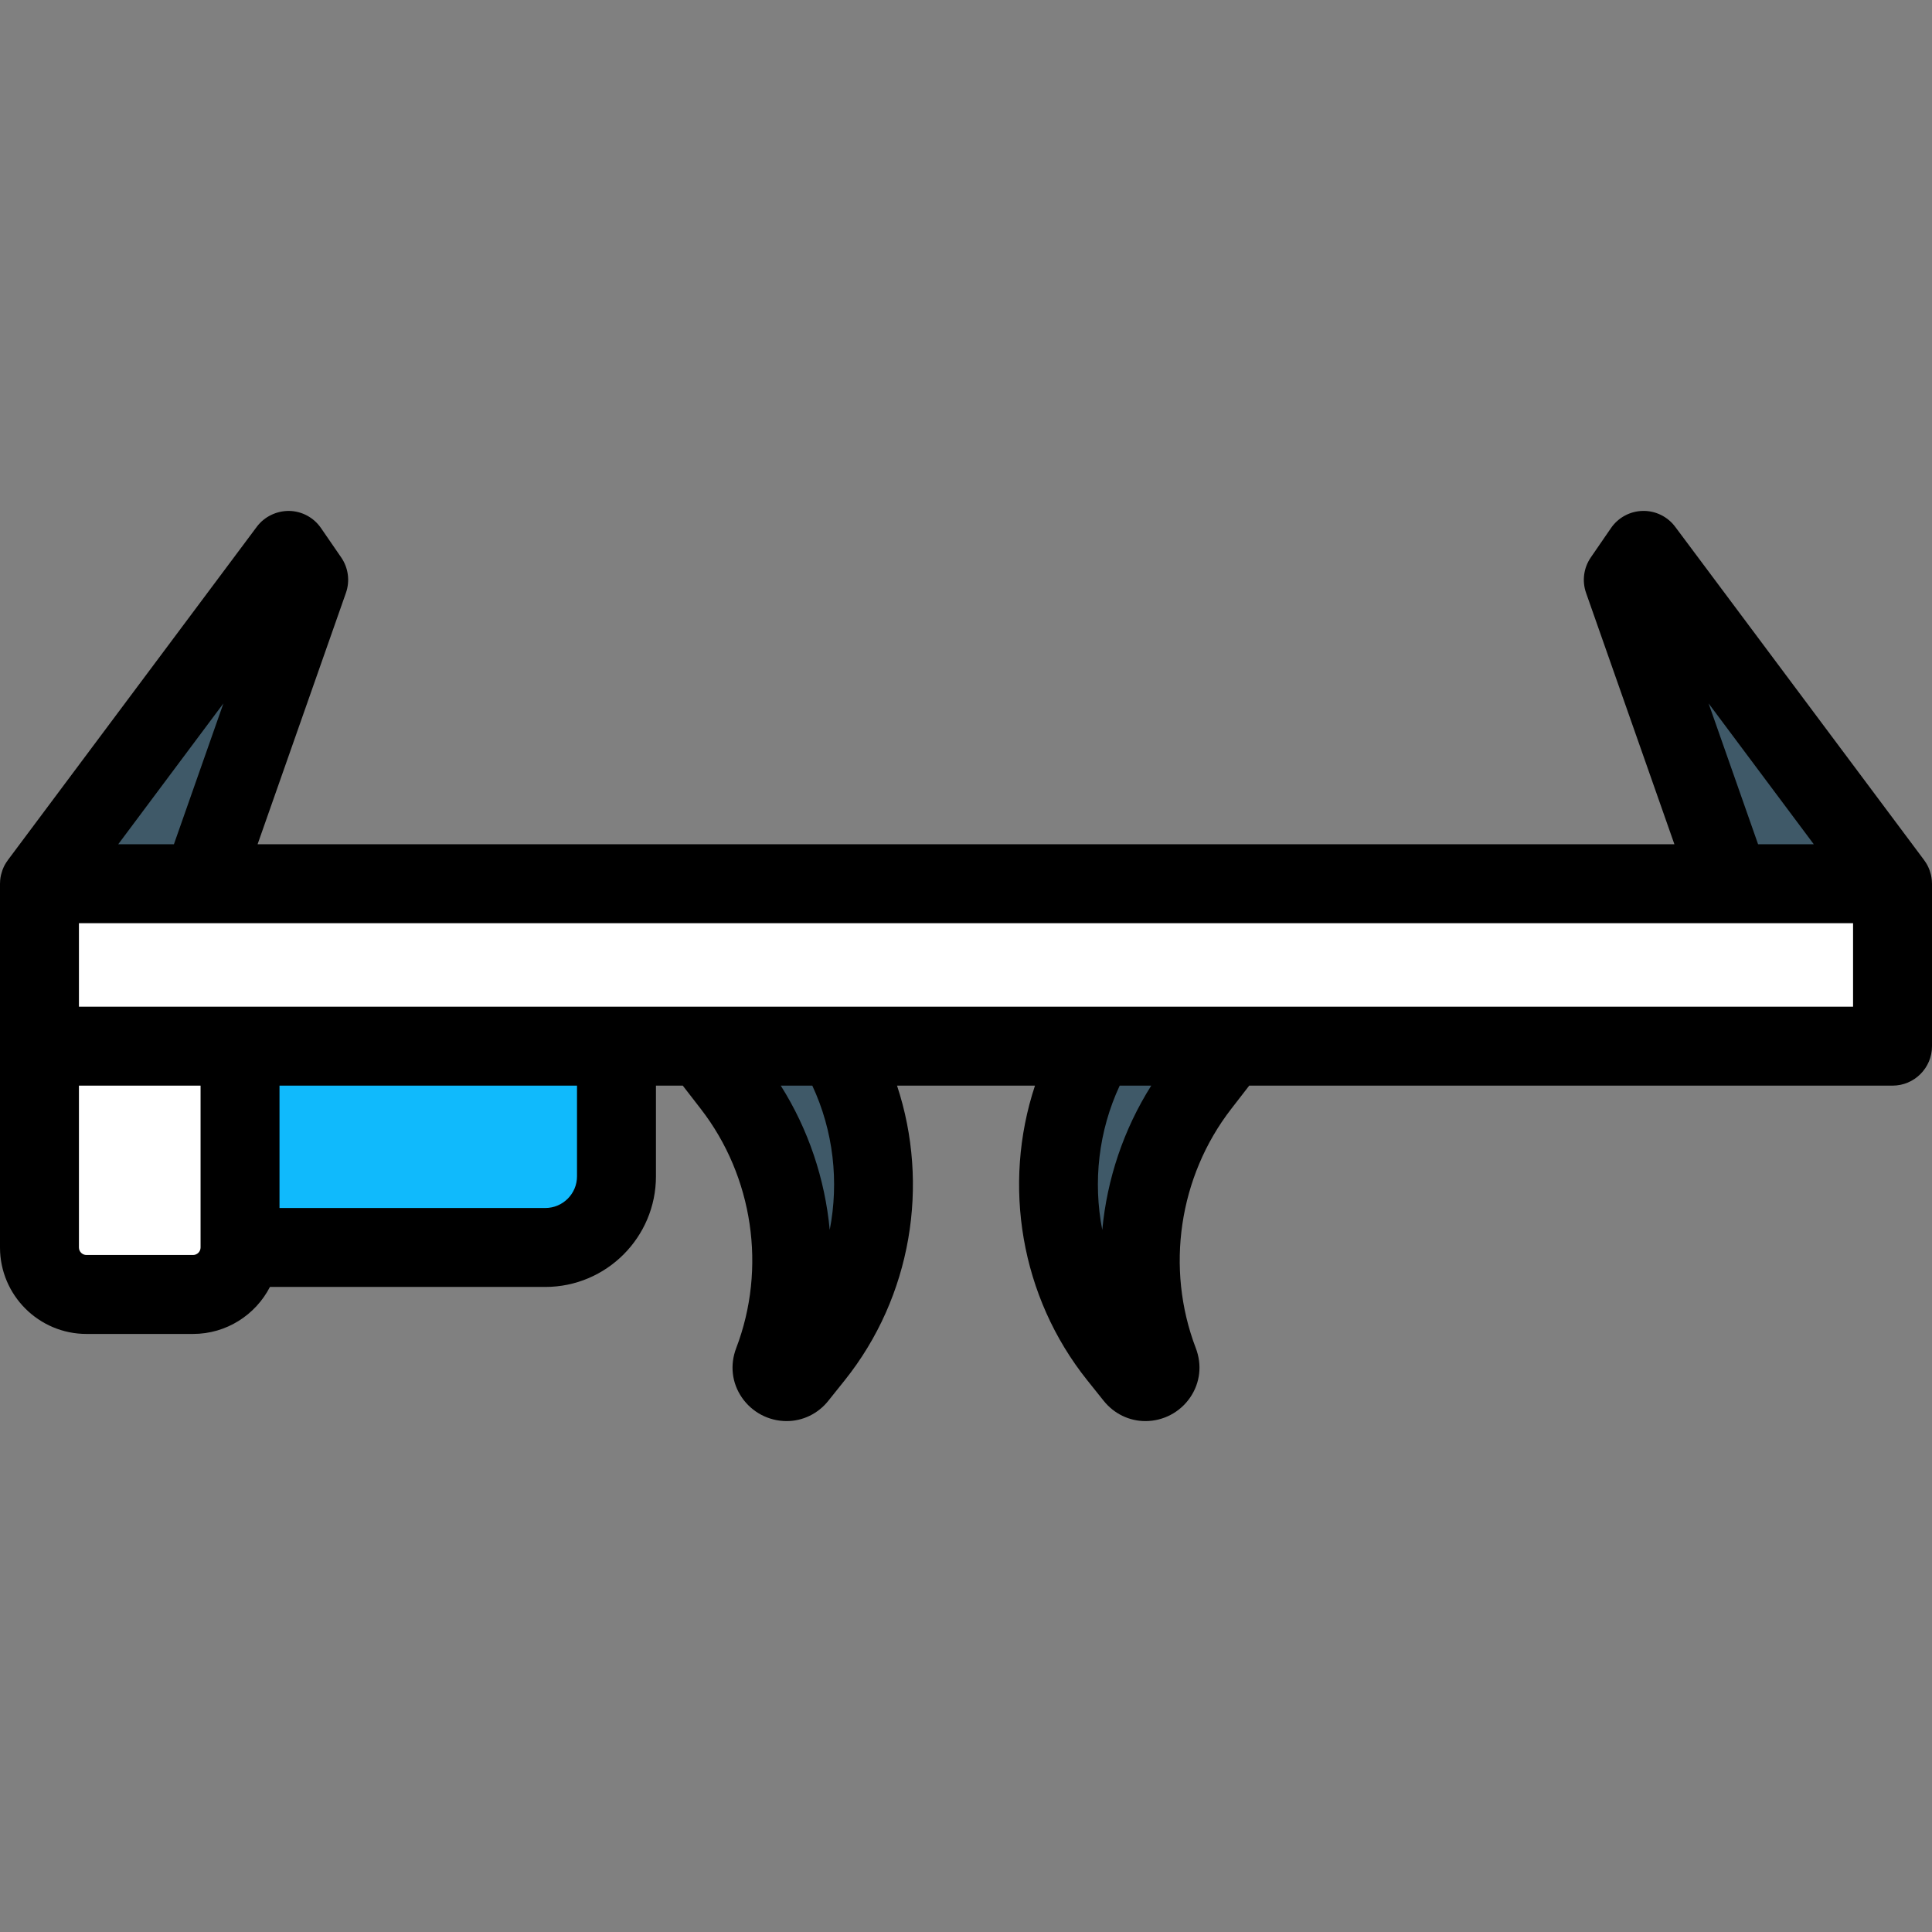 <?xml version="1.0" encoding="iso-8859-1"?>
<!-- Generator: Adobe Illustrator 19.0.0, SVG Export Plug-In . SVG Version: 6.00 Build 0)  -->
<svg version="1.1" id="Layer_1" xmlns="http://www.w3.org/2000/svg" xmlns:xlink="http://www.w3.org/1999/xlink" x="0px" y="0px"
	 viewBox="0 0 511.999 511.999" style="enable-background:new 0 0 511.999 511.999;" xml:space="preserve">
<rect x="0" y="0" width="511.999" height="511.999" fill="#808080" stroke="none"/>
<path style="fill:#10BAFC;" d="M130.45,277.242H63.613v53.349h37.953h42.951c10.416,0,18.857-8.441,18.857-18.857v-34.493H130.45z"
	/>
<g>
	<path style="fill:#FFFFFF;" d="M63.613,330.591c0,6.878-5.575,12.456-12.455,12.456H22.915c-6.878,0-12.455-5.578-12.455-12.456
		v-53.349h53.153C63.613,277.242,63.613,330.591,63.613,330.591z"/>
	<rect x="10.46" y="234.204" style="fill:#FFFFFF;" width="491.077" height="43.044"/>
</g>
<g>
	<polygon style="fill:#3F5968;" points="81.804,153.656 76.438,145.855 10.46,234.2 53.5,234.2 	"/>
	<polygon style="fill:#3F5968;" points="501.54,234.2 435.561,145.855 430.196,153.656 458.5,234.2 	"/>
	<path style="fill:#3F5968;" d="M325.925,277.242h-35.499c-15.244,25.909-12.901,58.542,5.876,82.015l4.356,5.446
		c2.691,3.359,8.007,0.316,6.468-3.704c-9.447-24.728-5.323-52.595,10.882-73.526L325.925,277.242z"/>
	<path style="fill:#3F5968;" d="M186.07,277.242l7.922,10.23c16.204,20.931,20.328,48.798,10.878,73.526
		c-1.536,4.02,3.78,7.063,6.465,3.704l4.358-5.446c18.775-23.473,21.124-56.107,5.88-82.015L186.07,277.242L186.07,277.242z"/>
</g>
<path d="M511.963,233.467c-0.006-0.082-0.005-0.163-0.013-0.244c-0.041-0.438-0.11-0.867-0.203-1.287
	c-0.017-0.076-0.04-0.15-0.058-0.225c-0.089-0.363-0.197-0.717-0.322-1.064c-0.031-0.087-0.062-0.174-0.095-0.26
	c-0.163-0.415-0.345-0.822-0.558-1.209c0-0.001-0.001-0.003-0.002-0.004c-0.211-0.384-0.452-0.748-0.708-1.1
	c-0.03-0.043-0.052-0.089-0.085-0.131l-65.979-88.345c-2.018-2.703-5.225-4.273-8.585-4.2c-3.371,0.066-6.504,1.753-8.414,4.531
	l-5.365,7.801c-1.893,2.752-2.358,6.244-1.25,9.394l23.41,66.616H68.263l23.41-66.616c1.108-3.153,0.642-6.644-1.25-9.395
	l-5.366-7.801c-1.911-2.778-5.043-4.465-8.415-4.53c-3.346-0.028-6.566,1.499-8.585,4.2L2.078,227.941
	c-0.033,0.045-0.058,0.095-0.09,0.141c-0.249,0.343-0.482,0.698-0.689,1.071c-0.005,0.01-0.013,0.02-0.018,0.029
	c-0.211,0.385-0.391,0.788-0.553,1.201c-0.036,0.09-0.066,0.18-0.098,0.27c-0.124,0.343-0.23,0.694-0.318,1.052
	c-0.02,0.078-0.043,0.155-0.06,0.233c-0.093,0.419-0.162,0.847-0.203,1.283c-0.007,0.083-0.006,0.166-0.013,0.249
	C0.02,233.713,0,233.953,0,234.2v43.042v53.349c0,12.636,10.279,22.916,22.915,22.916h28.243c8.869,0,16.571-5.068,20.379-12.456
	h72.98c16.165,0,29.317-13.152,29.317-29.317v-24.032h7.106l4.78,6.174c13.878,17.925,17.471,42.212,9.378,63.39
	c-1.702,4.456-1.151,9.231,1.514,13.101c2.688,3.904,7.116,6.235,11.845,6.236h0.001c4.293,0,8.32-1.958,11.044-5.366l4.36-5.448
	c17.692-22.119,22.565-51.807,13.859-78.088h36.558c-8.707,26.283-3.836,55.971,13.856,78.088l4.362,5.454
	c2.729,3.406,6.755,5.359,11.044,5.36h0.001c4.732,0,9.162-2.333,11.849-6.241c2.664-3.873,3.211-8.652,1.507-13.097
	c-8.09-21.177-4.496-45.467,9.383-63.392l4.776-6.172h170.483c5.776,0,10.46-4.684,10.46-10.46V234.2
	C512,233.952,511.98,233.709,511.963,233.467z M452.793,186.41l27.879,37.329h-14.76L452.793,186.41z M59.207,186.409L46.089,223.74
	H31.327L59.207,186.409z M51.158,332.587H22.915c-1.1,0-1.995-0.895-1.995-1.996v-42.889h32.232v42.889
	C53.153,331.692,52.258,332.587,51.158,332.587z M152.914,311.735c0,4.631-3.767,8.396-8.396,8.396H74.073v-32.429h78.84v24.032
	H152.914z M219.886,325.933c-1.263-13.472-5.65-26.63-12.977-38.231h8.359C220.881,299.739,222.37,313.184,219.886,325.933z
	 M292.112,325.941c-2.485-12.751-0.996-26.198,4.619-38.238h8.358C297.762,299.305,293.374,312.465,292.112,325.941z
	 M491.079,266.782H325.925h-35.499h-68.854H186.07h-22.696H63.613H20.921V244.66H53.5h405.001h32.579v22.121H491.079z"/>
<g>
</g>
<g>
</g>
<g>
</g>
<g>
</g>
<g>
</g>
<g>
</g>
<g>
</g>
<g>
</g>
<g>
</g>
<g>
</g>
<g>
</g>
<g>
</g>
<g>
</g>
<g>
</g>
<g>
</g>
</svg>
